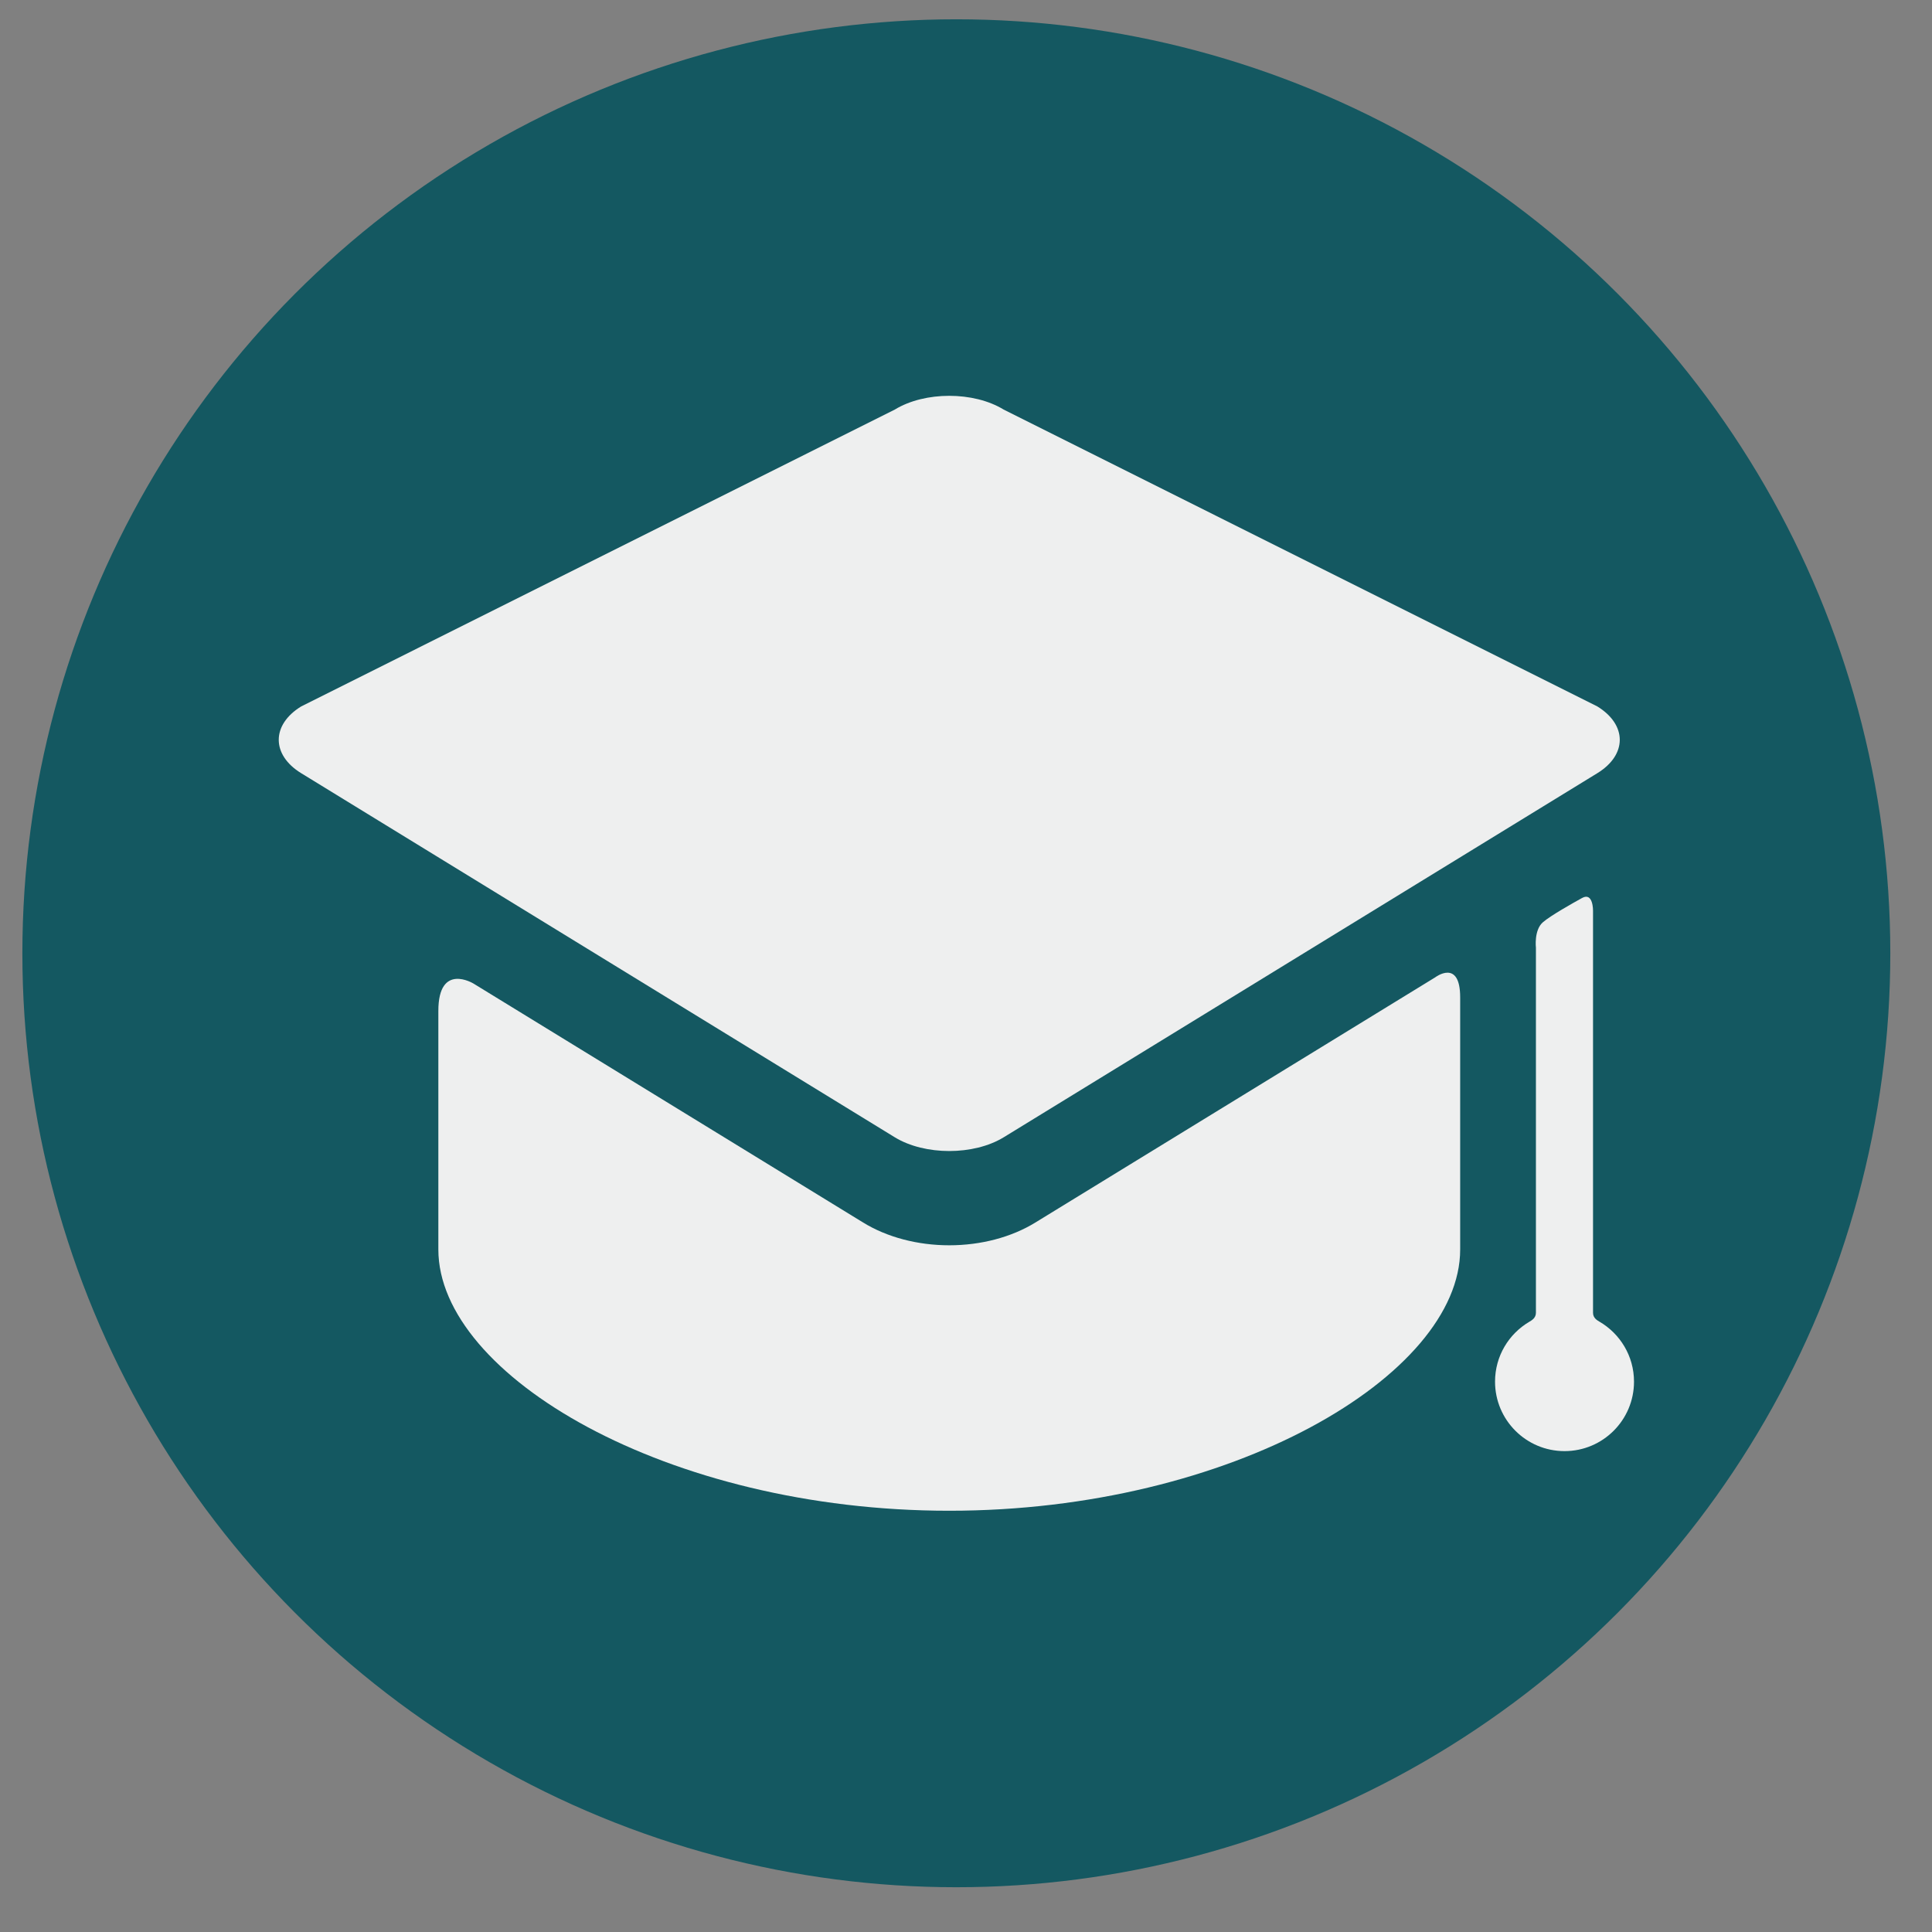 <?xml version="1.0" encoding="utf-8"?>
<!-- Generator: Adobe Illustrator 15.0.0, SVG Export Plug-In . SVG Version: 6.00 Build 0)  -->
<!DOCTYPE svg PUBLIC "-//W3C//DTD SVG 1.1//EN" "http://www.w3.org/Graphics/SVG/1.1/DTD/svg11.dtd">
<svg version="1.1" id="Layer_1" xmlns="http://www.w3.org/2000/svg" xmlns:xlink="http://www.w3.org/1999/xlink" x="0px" y="0px"
	 width="100px" height="100px" viewBox="0 0 100 100" enable-background="new 0 0 100 100" xml:space="preserve">
<rect x="0" y="0" width="100" height="100" fill="#808080" stroke="none"/>
<g>
	<circle fill="#145861" cx="49.5" cy="49.341" r="48.342"/>
	<g>
		<path fill="#EEEFEF" d="M53.588,63.279c-1.234,0.759-2.816,1.177-4.455,1.177c-1.637,0-3.221-0.418-4.455-1.177L24.51,50.91
			c0,0-1.821-1.116-1.821,1.413v12.352c0,6.509,11.841,13.521,26.444,13.521c14.605,0,26.445-7.014,26.445-13.521v-13.05
			c0-2.029-1.295-1.036-1.295-1.036L53.588,63.279z"/>
		<path fill="#EEEFEF" d="M82.676,40.021c1.551-0.95,1.551-2.505,0-3.457L51.95,21.2c-1.549-0.95-4.085-0.95-5.636,0L15.59,36.564
			c-1.549,0.951-1.549,2.507,0,3.457l30.725,18.845c1.551,0.948,4.087,0.948,5.636,0L82.676,40.021z"/>
		<path fill="#EEEFEF" d="M82.455,67.952V47.141c0,0,0.014-0.986-0.57-0.66c-0.47,0.261-1.619,0.903-2.025,1.255
			c-0.469,0.406-0.361,1.318-0.361,1.318v18.898c0,0.271-0.229,0.396-0.339,0.461c-1.063,0.625-1.777,1.776-1.777,3.101
			c0,1.985,1.61,3.596,3.597,3.596c1.985,0,3.596-1.609,3.596-3.596c0-1.326-0.721-2.482-1.789-3.105
			C82.676,68.343,82.455,68.223,82.455,67.952L82.455,67.952z"/>
	</g>
</g>
</svg>
